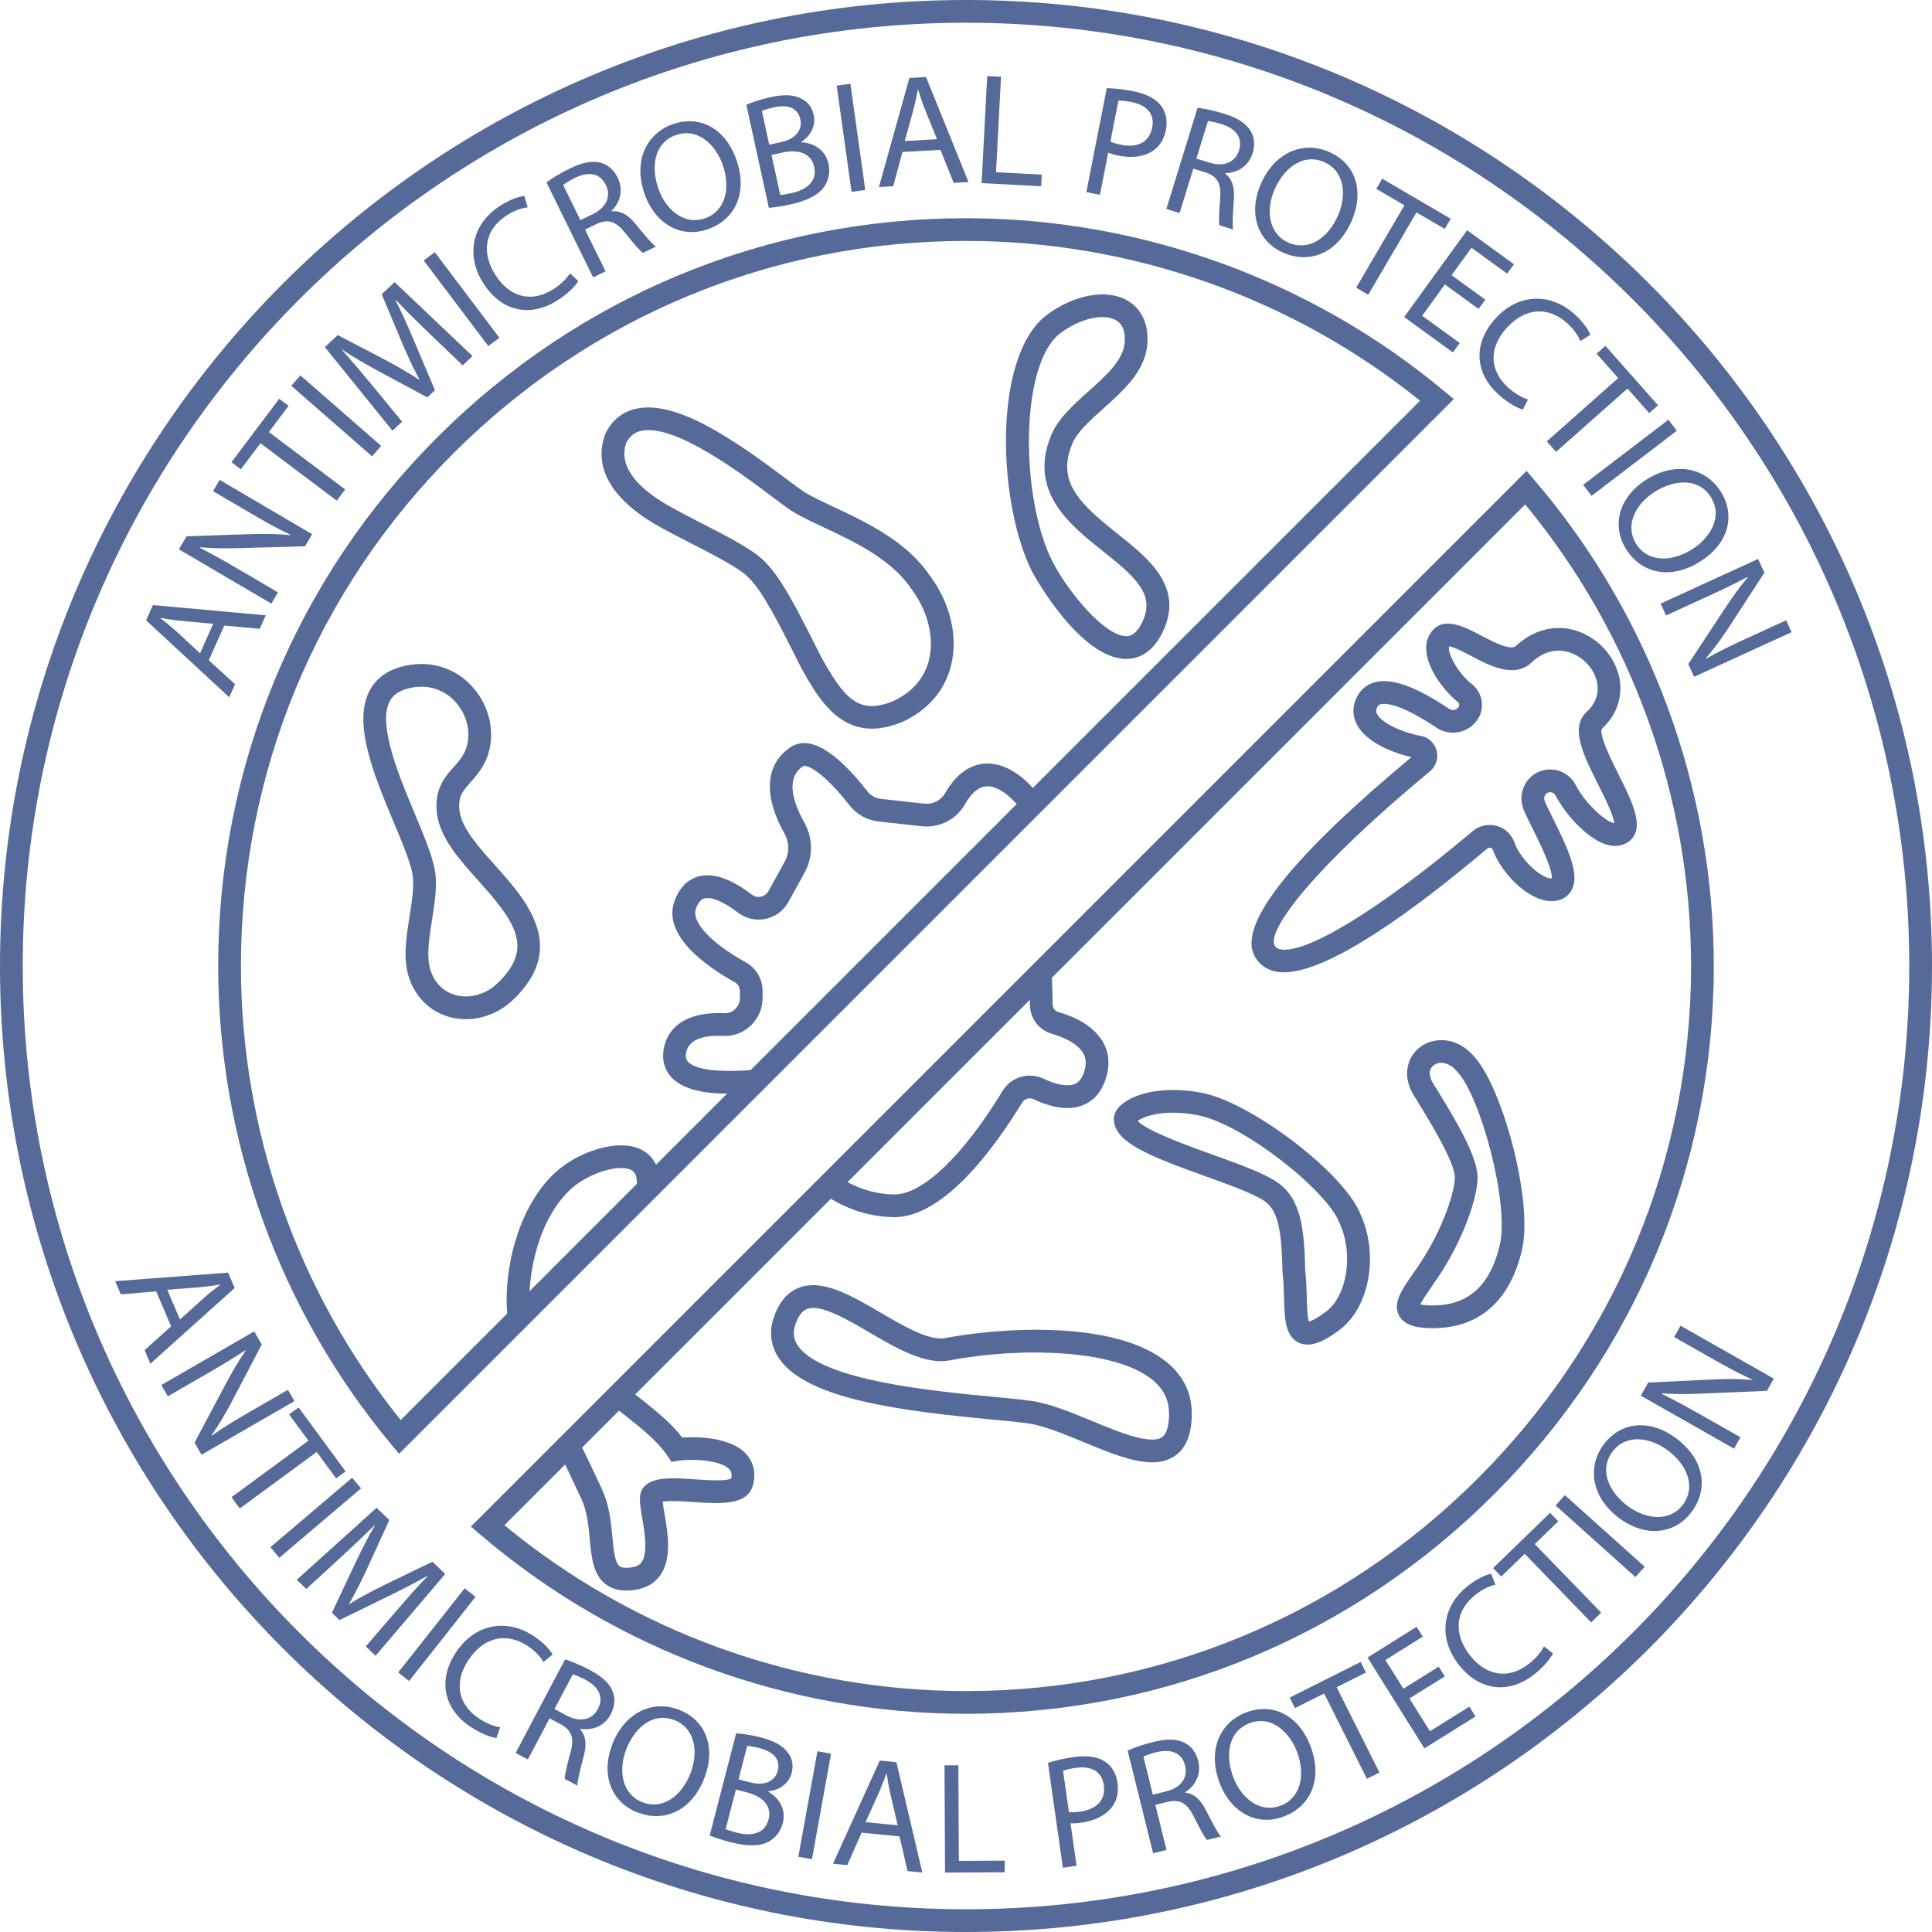 <?xml version="1.0" encoding="UTF-8" standalone="no"?><svg xmlns="http://www.w3.org/2000/svg" xmlns:xlink="http://www.w3.org/1999/xlink" fill="#556a99" height="500" preserveAspectRatio="xMidYMid meet" version="1" viewBox="0.0 0.0 500.0 500.0" width="500" zoomAndPan="magnify"><g id="change1_1"><path d="M 250.004 62.352 C 199.906 62.352 152.789 81.879 117.336 117.332 C 81.879 152.785 62.352 199.902 62.352 250 C 62.352 292.73 77.012 334.324 103.699 367.504 L 367.508 103.699 C 334.328 77.016 292.73 62.355 250.004 62.352 Z M 103.285 376.238 L 101.223 373.766 C 72.363 339.133 56.469 295.18 56.469 250 C 56.473 198.328 76.609 149.734 113.176 113.172 C 149.738 76.609 198.336 56.473 250 56.473 C 295.184 56.473 339.137 72.363 373.766 101.223 L 376.238 103.285 Z M 130.547 394.719 C 164.074 422.422 206.367 437.648 250 437.648 C 299.93 437.648 347 418.074 382.535 382.535 C 418.074 346.996 437.648 299.926 437.648 249.996 C 437.645 206.363 422.422 164.074 394.719 130.547 Z M 250 443.527 C 203.902 443.527 159.258 427.055 124.289 397.141 L 121.871 395.074 L 395.074 121.871 L 397.141 124.289 C 427.055 159.254 443.527 203.898 443.527 249.996 C 443.531 301.496 423.348 350.047 386.695 386.695 C 350.047 423.348 301.5 443.527 250 443.527" fill="inherit"/><path d="M 272.523 145.602 C 276.613 153.426 285.973 164.641 291.461 164.641 C 291.508 164.641 291.551 164.641 291.598 164.641 C 292.207 164.617 294.062 164.555 295.836 160.512 C 298.801 153.746 293.848 149.34 285.52 142.715 C 276.883 135.84 266.133 127.285 271.977 112.797 C 273.766 108.367 277.797 104.762 281.699 101.273 C 286.395 97.078 290.828 93.109 291.086 88.379 C 291.234 85.605 290.434 83.734 288.711 82.809 C 285.441 81.055 279.453 82.473 274.477 86.184 C 263.688 94.219 264.109 129.508 272.523 145.602 Z M 291.465 170.523 C 279.457 170.523 267.426 148.551 267.309 148.328 C 258.23 130.961 256.637 92.137 270.965 81.465 C 277.895 76.301 286.145 74.758 291.492 77.625 C 293.691 78.805 297.328 81.812 296.961 88.695 C 296.57 95.867 290.754 101.07 285.617 105.66 C 282.066 108.836 278.707 111.84 277.434 114.996 C 273.516 124.715 279.258 130.211 289.184 138.109 C 297.137 144.441 306.152 151.617 301.223 162.871 C 298.531 169.016 294.613 170.422 291.801 170.52 C 291.688 170.523 291.574 170.523 291.465 170.523" fill="inherit"/><path d="M 109.027 177.723 C 108.371 177.723 107.711 177.773 107.039 177.879 C 103.969 178.355 101.973 179.492 100.93 181.355 C 97.598 187.312 103.227 200.754 107.336 210.57 C 110.031 217.012 112.363 222.578 112.723 226.52 C 113.059 230.219 112.418 234.238 111.801 238.125 C 111.047 242.844 110.27 247.719 111.453 251.227 C 112.566 254.523 114.914 256.773 118.07 257.57 C 121.641 258.473 125.645 257.359 128.523 254.676 C 138.488 245.379 133.223 238.461 123.809 227.941 C 118.977 222.543 113.98 216.961 113.125 210.812 C 112.227 204.359 115.109 201.105 117.43 198.492 C 118.84 196.902 120.059 195.531 120.723 193.418 C 121.922 189.598 120.918 185.188 118.098 181.91 C 115.762 179.191 112.531 177.723 109.027 177.723 Z M 120.555 263.758 C 119.234 263.758 117.914 263.598 116.633 263.277 C 111.547 261.992 107.629 258.285 105.883 253.109 C 104.234 248.227 105.125 242.621 105.988 237.199 C 106.578 233.508 107.133 230.02 106.863 227.051 C 106.59 224.016 104.316 218.586 101.91 212.84 C 96.828 200.699 91.066 186.941 95.793 178.484 C 97.75 174.988 101.23 172.828 106.133 172.066 C 112.441 171.086 118.43 173.273 122.559 178.074 C 126.691 182.879 128.141 189.434 126.336 195.18 C 125.297 198.492 123.371 200.656 121.828 202.398 C 119.707 204.789 118.426 206.234 118.949 210.004 C 119.559 214.375 123.754 219.059 128.191 224.02 C 136.223 232.988 147.223 245.277 132.535 258.977 C 129.223 262.066 124.871 263.758 120.555 263.758" fill="inherit"/><path d="M 197.816 145.254 C 202.102 149.348 206.441 157.957 211.031 167.07 L 212.5 169.98 C 218.352 180.523 222.105 185.137 231.039 181.5 C 235.926 179.289 239.195 175.605 240.402 170.887 C 241.867 165.129 240.121 158.035 235.844 152.375 L 235.754 152.254 C 230.598 144.652 220.957 140.133 213.215 136.496 C 209.844 134.918 206.934 133.551 204.711 132.102 C 203.559 131.348 201.914 130.113 199.836 128.551 C 191.609 122.371 174.484 109.516 165.836 111.527 C 164.172 111.914 162.984 112.871 162.105 114.531 C 159.637 121.305 166.387 126.996 172.512 130.59 C 175.168 132.125 178.469 133.82 181.66 135.457 C 188.523 138.98 195.008 142.309 197.816 145.254 Z M 225.676 188.574 C 216.09 188.574 211.129 179.629 207.305 172.734 L 205.781 169.719 C 201.594 161.414 197.27 152.828 193.711 149.469 L 193.582 149.34 C 191.512 147.125 184.852 143.707 178.977 140.691 C 175.715 139.02 172.348 137.289 169.559 135.68 C 158.047 128.926 153.473 120.621 156.664 112.281 L 156.789 112 C 158.453 108.73 161.121 106.586 164.504 105.801 C 174.953 103.379 190.047 113.844 203.367 123.848 C 205.281 125.285 206.938 126.527 207.926 127.176 C 209.805 128.402 212.543 129.684 215.711 131.172 C 224.09 135.102 234.508 139.988 240.578 148.887 C 245.961 156.035 248.023 164.797 246.102 172.34 C 244.441 178.852 240.035 183.891 233.359 186.906 C 230.504 188.07 227.961 188.574 225.676 188.574" fill="inherit"/><path d="M 267.098 362.582 C 271.824 363.285 277.312 365.559 282.621 367.754 C 289.324 370.531 297.672 373.984 300.695 371.965 C 302.227 370.941 302.551 368.086 302.551 365.867 C 302.551 362.355 301.156 359.492 298.289 357.129 C 288.617 349.137 263.949 348.562 245.652 352.086 C 239.363 353.215 232.059 348.949 224.992 344.828 C 219.027 341.344 212.27 337.395 208.82 338.773 C 207.457 339.316 206.383 340.902 205.621 343.488 C 205.203 345.34 205.516 346.906 206.602 348.414 C 213 357.316 241.582 360.027 256.938 361.484 C 261.059 361.875 264.617 362.215 267.098 362.582 Z M 298.156 378.449 C 293.07 378.449 286.848 375.871 280.371 373.191 C 275.391 371.129 270.242 368.996 266.234 368.398 C 263.91 368.055 260.422 367.723 256.383 367.34 C 232.805 365.102 209.172 362.066 201.824 351.848 C 199.723 348.922 199.078 345.633 199.91 342.074 L 199.949 341.926 C 201.242 337.469 203.492 334.566 206.637 333.312 C 212.754 330.863 220.137 335.184 227.957 339.746 C 233.816 343.164 240.453 347.059 244.578 346.301 C 258.539 343.617 288.566 341.469 302.035 352.594 C 306.281 356.098 308.43 360.562 308.43 365.867 C 308.43 371.18 306.93 374.879 303.965 376.855 C 302.281 377.984 300.32 378.449 298.156 378.449" fill="inherit"/><path d="M 367.598 337.582 C 368.141 337.711 369.121 337.848 370.816 337.848 C 379.965 337.848 385.629 332.754 388.137 322.27 C 390.703 311.551 383.129 283.66 377.145 277.379 L 377.023 277.238 C 374.934 274.754 372.488 274.664 371.098 275.645 C 369.773 276.578 369.656 278.293 370.789 280.23 C 376.883 290.008 382.395 299.301 382.395 304.758 C 382.395 309.723 378.941 320.254 372.547 329.992 C 371.859 331.035 371.168 332.035 370.508 332.984 C 369.461 334.488 368.098 336.449 367.598 337.582 Z M 370.816 343.73 C 367.543 343.73 363.59 343.355 362.07 340.445 C 360.391 337.238 362.723 333.879 365.68 329.625 C 366.309 328.719 366.973 327.766 367.629 326.766 C 373.688 317.535 376.512 308.18 376.512 304.758 C 376.512 300.531 369.242 288.871 365.754 283.27 C 362.594 277.863 364.566 273.051 367.715 270.836 C 371.324 268.293 377.199 268.363 381.469 273.391 C 388.719 281.125 396.926 310.832 393.855 323.641 C 389.883 340.242 379.137 343.73 370.824 343.73 C 370.82 343.73 370.82 343.73 370.816 343.73" fill="inherit"/><path d="M 337.789 328.77 C 338.062 331.172 338.129 333.574 338.188 335.699 C 338.242 337.801 338.328 340.863 338.742 342.039 C 339.305 341.887 340.609 341.352 343.129 339.484 C 348.668 335.383 350.355 324.441 346.672 316.535 L 346.598 316.355 C 343.418 308.141 321.594 290.711 309.75 288.559 C 300.91 286.949 296.031 288.988 294.434 290.066 C 296.512 292.605 307.73 296.641 313.941 298.875 C 320.723 301.312 327.133 303.617 330.582 305.988 C 336.852 310.293 337.551 318.492 337.789 328.77 Z M 338.391 347.984 C 337.594 347.984 336.816 347.824 336.066 347.461 C 332.578 345.766 332.453 341.176 332.305 335.863 C 332.246 333.719 332.188 331.504 331.93 329.312 L 331.91 329.035 C 331.684 318.93 330.898 313.34 327.254 310.836 C 324.426 308.895 318.082 306.613 311.949 304.41 C 297.262 299.129 288.258 295.586 288.258 289.566 C 288.258 288.641 288.621 287.234 290.34 285.797 C 293.551 283.117 300.613 280.922 310.805 282.77 C 323.641 285.105 347.84 303.527 352.047 314.137 C 356.906 324.676 354.438 338.43 346.629 344.211 C 344.016 346.145 341.098 347.984 338.391 347.984" fill="inherit"/><path d="M 131.441 341.438 C 130.043 331.824 132.84 313.758 143.434 303.691 C 149.148 298.258 159.828 294.398 166.008 297.543 C 168.086 298.598 171.434 301.379 170.551 308.113 L 164.719 307.348 C 165.195 303.73 163.797 303.02 163.34 302.785 C 160.039 301.105 151.895 303.766 147.484 307.957 C 138.512 316.48 136.082 332.469 137.262 340.59 L 131.441 341.438" fill="inherit"/><path d="M 162.086 411.637 C 159.902 411.637 158.121 411.074 156.676 409.941 C 153.488 407.438 153.07 403.023 152.633 398.352 C 152.297 394.785 151.949 391.098 150.469 387.926 C 148.664 384.059 145.309 376.859 144.547 375.672 L 149.5 372.492 C 150.32 373.773 152.348 378.031 155.801 385.441 C 157.711 389.535 158.121 393.926 158.488 397.801 C 158.793 401.027 159.105 404.367 160.309 405.312 C 161.012 405.863 162.406 405.797 163.453 405.641 C 165.078 405.402 165.711 404.762 166.047 404.301 C 167.746 401.957 166.816 396.5 166.203 392.891 C 165.527 388.926 165.078 386.309 166.852 384.586 C 169.375 382.133 174.234 382.469 179.859 382.855 C 182.703 383.051 187.918 383.406 189.23 382.641 C 189.52 381.309 189.156 380.688 188.762 380.258 C 186.508 377.805 178.914 377.5 175.648 378.027 L 173.785 378.332 L 172.734 376.766 C 170.199 372.992 166.195 369.82 161.961 366.461 C 160.695 365.457 159.41 364.438 158.125 363.371 L 161.875 358.84 C 163.129 359.879 164.383 360.871 165.617 361.852 C 169.715 365.102 173.609 368.191 176.566 372.027 C 180.746 371.734 189.16 372 193.094 376.273 C 194.453 377.758 195.871 380.348 194.891 384.27 C 193.535 389.691 186.379 389.199 179.453 388.723 C 177.031 388.555 173.203 388.293 171.516 388.645 C 171.594 389.52 171.82 390.852 172 391.902 C 172.828 396.758 173.965 403.41 170.809 407.758 C 169.324 409.801 167.137 411.047 164.309 411.465 C 163.523 411.578 162.785 411.637 162.086 411.637" fill="inherit"/><path d="M 358.191 182.152 C 357.777 182.152 357.492 182.203 357.316 182.254 C 356.938 182.363 356.629 182.551 356.363 183.129 C 356.074 183.754 356.078 184.215 356.371 184.781 C 357.664 187.258 363.242 189.645 367.668 190.438 C 369.688 190.801 371.266 192.258 371.785 194.242 C 372.312 196.238 371.652 198.293 370.066 199.609 C 340.074 224.488 328.168 240.332 329.801 244.52 C 330.066 245.129 330.48 245.477 331.242 245.656 C 337.762 247.18 357.336 235.195 381.105 215.109 C 382.824 213.656 385.141 213.145 387.312 213.734 C 389.477 214.328 391.207 215.945 391.945 218.062 C 393.527 222.598 399.121 227.516 401.598 227.34 C 401.898 225.008 398.254 217.676 396.656 214.465 C 395.691 212.527 394.859 210.855 394.312 209.512 C 393.34 207.129 393.629 204.449 395.086 202.34 C 396.57 200.184 399.027 198.988 401.637 199.148 C 404.266 199.309 406.562 200.805 407.781 203.145 C 410.574 208.496 415.859 212.777 417.73 213.043 C 417.688 211.164 415.211 206.238 413.688 203.207 C 409.844 195.562 406.215 188.344 410.598 184.27 C 413.652 181.43 413.738 178.41 413.27 176.379 C 412.473 172.922 409.578 169.875 406.059 168.801 C 403.707 168.082 400.125 167.949 396.418 171.414 C 391.891 175.645 385.672 172.363 380.672 169.73 C 378.957 168.824 376.168 167.355 375.035 167.277 C 374.516 168.832 377.074 174.016 380.949 177.086 C 383.887 179.41 384.395 183.707 382.082 186.66 C 379.598 189.836 375.066 190.547 371.738 188.316 C 363.816 183.008 359.891 182.152 358.191 182.152 Z M 332.258 251.637 C 331.418 251.637 330.633 251.555 329.898 251.383 C 327.324 250.777 325.406 249.18 324.359 246.758 C 321.086 238.355 334.863 221.297 365.27 195.949 C 360.641 194.887 353.609 192.195 351.16 187.504 C 350.016 185.316 349.969 182.953 351.02 180.668 C 351.969 178.602 353.598 177.191 355.723 176.594 C 360.031 175.379 366.34 177.613 375.012 183.43 C 375.809 183.965 376.848 183.809 377.422 183.07 C 377.773 182.621 377.707 182.02 377.301 181.695 C 372.961 178.262 366.441 169.492 370.238 163.816 C 373.32 159.207 378.918 162.156 383.414 164.527 C 386.59 166.199 390.934 168.492 392.402 167.113 C 396.832 162.98 402.438 161.543 407.777 163.176 C 413.324 164.871 417.73 169.535 419.004 175.059 C 420.137 179.996 418.535 184.922 414.602 188.578 C 413.613 189.965 417.348 197.395 418.945 200.566 C 422.566 207.77 426.309 215.219 420.824 218.227 C 419.812 218.781 418.109 219.293 415.742 218.574 C 410.879 217.102 405.227 210.953 402.566 205.863 C 402.195 205.152 401.539 205.035 401.273 205.02 C 400.961 205 400.352 205.059 399.926 205.68 C 399.602 206.148 399.539 206.75 399.758 207.285 C 400.223 208.43 401.051 210.09 401.922 211.844 C 405.965 219.973 408.688 226.031 406.906 230.02 C 406.254 231.48 405.016 232.527 403.43 232.965 C 396.914 234.762 388.602 226.336 386.391 219.996 C 386.254 219.598 385.938 219.461 385.762 219.41 C 385.582 219.363 385.234 219.32 384.902 219.602 C 367.25 234.52 344.355 251.637 332.258 251.637" fill="inherit"/><path d="M 231.781 315 C 225.098 315 218.785 312.945 212.945 308.898 L 216.301 304.066 C 221.133 307.418 226.32 309.117 231.719 309.117 C 238.969 308.945 249.379 298.922 259.492 282.305 C 261.684 278.711 266.215 277.355 270.031 279.16 C 273.512 280.805 276.406 281.285 278.176 280.52 C 279.27 280.043 280.059 279.004 280.594 277.34 C 281.168 275.543 281.109 274.031 280.41 272.719 C 278.875 269.832 274.598 268.227 272.184 267.523 C 268.867 266.559 266.602 263.566 266.547 260.086 C 266.461 254.789 266.32 252.926 266.242 252.285 L 272.086 251.598 C 272.242 252.926 272.359 255.75 272.426 259.988 C 272.441 260.879 273.004 261.637 273.828 261.875 C 277.863 263.051 283.18 265.402 285.602 269.953 C 287.066 272.703 287.266 275.793 286.195 279.133 C 285.129 282.461 283.223 284.738 280.52 285.914 C 277.074 287.41 272.699 286.93 267.52 284.48 C 266.43 283.965 265.137 284.344 264.516 285.363 C 257.859 296.301 244.754 314.695 231.785 315 C 231.785 315 231.785 315 231.781 315" fill="inherit"/><path d="M 188.777 283.051 C 182.719 283.051 176.711 282.152 173.602 278.621 C 172.387 277.238 171.09 274.828 171.824 271.184 C 172.539 267.613 175.531 261.719 187.465 262.215 C 188.527 262.262 189.504 261.879 190.266 261.141 C 191.055 260.379 191.5 259.316 191.492 258.223 L 191.477 256.426 C 191.469 255.496 190.965 254.645 190.156 254.195 C 182.914 250.188 171.266 242.113 174.594 233.098 C 176.129 228.941 178.723 227.41 180.629 226.855 C 184.402 225.766 189.098 227.332 194.586 231.527 C 195.258 232.043 196.09 232.23 196.926 232.055 C 197.773 231.875 198.473 231.359 198.891 230.598 L 203.055 223.051 C 204.32 220.754 204.305 218.012 203.012 215.715 C 197.492 205.895 198.051 197.766 204.539 193.414 C 209.336 190.195 216.059 194.035 224.516 204.824 C 225.359 205.902 226.637 206.605 228.023 206.758 L 239.234 207.988 C 241.422 208.223 243.539 207.145 244.629 205.223 C 247.836 199.574 252.336 196.914 257.309 197.746 C 264.125 198.883 268.965 205.891 269.496 206.688 L 264.598 209.945 L 267.047 208.316 L 264.602 209.953 C 263.543 208.379 259.996 204.156 256.34 203.547 C 253.918 203.148 251.699 204.684 249.746 208.125 C 247.496 212.09 243.121 214.328 238.594 213.836 L 227.383 212.602 C 224.43 212.281 221.699 210.766 219.887 208.453 C 212.871 199.504 208.66 197.73 207.816 198.301 C 203.109 201.457 205.395 207.945 208.141 212.832 C 210.434 216.918 210.461 221.801 208.203 225.891 L 204.039 233.438 C 202.801 235.688 200.648 237.281 198.133 237.809 C 195.633 238.34 193.039 237.75 191.012 236.199 C 187.312 233.371 184.039 231.992 182.266 232.508 C 181.938 232.602 180.941 232.891 180.113 235.137 C 178.852 238.551 183.91 244.016 193.008 249.051 C 195.664 250.523 197.336 253.332 197.359 256.379 L 197.371 258.176 C 197.395 260.871 196.293 263.496 194.352 265.371 C 192.414 267.238 189.867 268.195 187.211 268.094 C 181.441 267.828 178.207 269.273 177.59 272.344 C 177.312 273.719 177.672 274.344 178.016 274.734 C 179.289 276.184 183.195 277.734 194.555 276.934 L 195.367 276.875 L 195.734 282.746 L 194.973 282.801 C 192.98 282.941 190.879 283.051 188.777 283.051" fill="inherit"/><path d="M 55.18 161.434 L 46.777 160.664 C 44.871 160.492 43.199 160.199 41.566 159.922 L 41.535 159.996 C 42.871 161.039 44.227 162.141 45.551 163.316 L 51.777 169.066 Z M 54.035 170.883 L 60.832 177.066 L 59.328 180.449 L 37.816 160.547 L 39.574 156.598 L 68.777 159.242 L 67.219 162.738 L 58.039 161.895 L 54.035 170.883" fill="inherit"/><path d="M 70.227 156.219 L 46.297 142.164 L 48.277 138.789 L 64.891 138.23 C 68.738 138.105 72.07 138.199 75.188 138.504 L 75.195 138.41 C 71.832 136.816 68.879 135.18 65.152 132.988 L 55.137 127.109 L 56.848 124.195 L 80.777 138.25 L 78.945 141.375 L 62.34 141.844 C 58.695 141.945 55.023 141.941 51.723 141.625 L 51.695 141.754 C 54.816 143.348 57.734 144.965 61.711 147.301 L 71.938 153.309 L 70.227 156.219" fill="inherit"/><path d="M 67.41 114.711 L 62.336 121.457 L 59.898 119.621 L 72.254 103.203 L 74.691 105.035 L 69.59 111.816 L 89.332 126.672 L 87.152 129.566 L 67.41 114.711" fill="inherit"/><path d="M 77.738 97.145 L 98.645 115.395 L 96.289 118.094 L 75.383 99.84 L 77.738 97.145" fill="inherit"/><path d="M 110.922 86.105 C 108.137 83.41 104.785 80.172 102.457 77.609 L 102.367 77.695 C 103.891 80.723 105.402 84.039 106.988 87.797 L 112.57 100.992 L 110.582 102.844 L 98.293 96.227 C 94.664 94.262 91.41 92.395 88.59 90.516 L 88.531 90.57 C 90.828 93.16 93.848 96.707 96.5 99.922 L 104.062 109.137 L 101.562 111.465 L 84.07 89.828 L 87.418 86.715 L 100.027 93.316 C 103.199 95.031 105.969 96.617 108.445 98.254 L 108.535 98.168 C 107.141 95.641 105.789 92.738 104.309 89.336 L 98.781 76.141 L 102.129 73.023 L 122.301 92.164 L 119.738 94.551 L 110.922 86.105" fill="inherit"/><path d="M 112.52 65.266 L 129.242 87.41 L 126.379 89.57 L 109.66 67.422 L 112.52 65.266" fill="inherit"/><path d="M 149.664 72.746 C 148.906 74.012 147.031 75.98 144.184 77.789 C 137.582 81.988 129.965 80.977 125.082 73.297 C 120.418 65.965 122.23 57.836 129.492 53.223 C 132.41 51.363 134.648 50.82 135.715 50.73 L 136.555 53.66 C 135.055 53.832 133.152 54.453 131.207 55.691 C 125.719 59.184 124.301 65.012 128.211 71.16 C 131.855 76.895 137.496 78.48 143.195 74.855 C 145.039 73.684 146.672 72.109 147.512 70.746 L 149.664 72.746" fill="inherit"/><path d="M 150.219 56.984 L 153.508 55.371 C 156.945 53.68 158.199 50.723 156.801 47.879 C 155.223 44.66 152.203 44.402 148.785 46.035 C 147.23 46.801 146.195 47.492 145.75 47.895 Z M 141.43 47.223 C 142.891 46.09 145.129 44.758 147.344 43.672 C 150.781 41.98 153.309 41.52 155.551 42.16 C 157.352 42.652 158.891 44.008 159.836 45.93 C 161.449 49.219 160.453 52.414 158.266 54.59 L 158.32 54.699 C 160.566 54.422 162.586 55.633 164.449 57.93 C 166.969 61.004 168.738 63.117 169.73 63.82 L 166.402 65.457 C 165.652 64.953 164.047 63.086 161.816 60.324 C 159.391 57.254 157.422 56.609 154.449 57.938 L 151.418 59.426 L 156.723 70.215 L 153.508 71.797 L 141.43 47.223" fill="inherit"/><path d="M 170.383 48.801 C 172.336 54.398 177.121 58.352 182.445 56.492 C 187.809 54.617 189.117 48.621 187.039 42.676 C 185.219 37.465 180.598 32.977 174.961 34.945 C 169.363 36.898 168.371 43.047 170.383 48.801 Z M 190.559 41.27 C 193.711 50.285 189.902 56.98 183.215 59.316 C 176.301 61.734 169.566 58.07 166.797 50.141 C 163.887 41.824 167.156 34.578 174.152 32.133 C 181.305 29.633 187.844 33.496 190.559 41.27" fill="inherit"/><path d="M 201.926 50.441 C 202.637 50.414 203.648 50.234 204.898 49.961 C 208.52 49.168 211.566 47.109 210.703 43.168 C 209.895 39.465 206.379 38.633 202.559 39.469 L 199.664 40.105 Z M 199.078 37.449 L 202.258 36.754 C 205.961 35.941 207.711 33.535 207.137 30.922 C 206.441 27.742 203.754 27.023 200.215 27.801 C 198.605 28.152 197.707 28.477 197.172 28.719 Z M 193.152 27.113 C 194.609 26.457 196.969 25.688 199.426 25.148 C 202.922 24.383 205.309 24.492 207.297 25.492 C 208.934 26.23 210.133 27.652 210.598 29.785 C 211.172 32.398 209.941 35.07 207.316 36.742 L 207.332 36.824 C 210.047 36.902 213.531 38.375 214.414 42.395 C 214.922 44.73 214.387 46.703 213.309 48.328 C 211.797 50.473 208.914 51.945 204.492 52.914 C 202.078 53.445 200.191 53.688 198.988 53.781 L 193.152 27.113" fill="inherit"/><path d="M 220.082 21.672 L 223.926 49.156 L 220.379 49.652 L 216.535 22.168 L 220.082 21.672" fill="inherit"/><path d="M 242.492 36.027 L 239.34 28.203 C 238.621 26.43 238.121 24.805 237.621 23.227 L 237.539 23.23 C 237.219 24.895 236.859 26.605 236.418 28.324 L 234.145 36.488 Z M 233.559 39.324 L 231.164 48.195 L 227.465 48.402 L 235.352 20.176 L 239.664 19.938 L 250.648 47.121 L 246.824 47.336 L 243.387 38.781 L 233.559 39.324" fill="inherit"/><path d="M 255.488 19.676 L 259.062 19.863 L 257.773 44.574 L 269.613 45.195 L 269.457 48.195 L 254.035 47.391 L 255.488 19.676" fill="inherit"/><path d="M 287.367 36.629 C 288.094 36.984 289.047 37.254 290.223 37.484 C 294.465 38.316 297.453 36.766 298.191 33.008 C 298.898 29.41 296.691 27.172 292.812 26.41 C 291.277 26.109 290.082 26 289.445 26.043 Z M 286.43 22.809 C 288.184 22.859 290.453 23.051 293.281 23.605 C 296.758 24.289 299.141 25.598 300.473 27.367 C 301.715 28.957 302.215 31.109 301.738 33.535 C 301.254 36 300.145 37.797 298.496 38.941 C 296.246 40.555 293.02 40.973 289.586 40.297 C 288.531 40.09 287.57 39.859 286.805 39.5 L 284.66 50.41 L 281.145 49.719 L 286.43 22.809" fill="inherit"/><path d="M 309.621 41.047 L 313.121 42.125 C 316.781 43.254 319.723 41.961 320.656 38.934 C 321.711 35.508 319.691 33.25 316.086 32.098 C 314.434 31.586 313.203 31.379 312.605 31.367 Z M 309.922 27.91 C 311.762 28.094 314.301 28.66 316.66 29.387 C 320.32 30.516 322.477 31.91 323.668 33.914 C 324.641 35.508 324.832 37.547 324.199 39.594 C 323.121 43.094 320.203 44.738 317.117 44.82 L 317.082 44.938 C 318.91 46.277 319.547 48.543 319.328 51.488 C 319.051 55.453 318.895 58.207 319.129 59.398 L 315.59 58.309 C 315.387 57.426 315.5 54.965 315.77 51.426 C 316.113 47.527 315.121 45.711 312.047 44.637 L 308.82 43.641 L 305.281 55.133 L 301.859 54.074 L 309.922 27.91" fill="inherit"/><path d="M 329.914 48.918 C 327.5 54.336 328.27 60.492 333.426 62.785 C 338.613 65.098 343.676 61.629 346.238 55.875 C 348.484 50.836 348.195 44.398 342.742 41.969 C 337.328 39.559 332.395 43.352 329.914 48.918 Z M 349.766 57.266 C 345.879 65.988 338.516 68.254 332.047 65.371 C 325.352 62.391 322.965 55.105 326.383 47.434 C 329.969 39.387 337.312 36.352 344.082 39.367 C 351.004 42.449 353.113 49.746 349.766 57.266" fill="inherit"/><path d="M 363.461 53.137 L 356.176 48.871 L 357.715 46.242 L 375.441 56.621 L 373.902 59.254 L 366.586 54.969 L 354.102 76.281 L 350.977 74.453 L 363.461 53.137" fill="inherit"/><path d="M 382.66 79.953 L 373.93 73.617 L 368.055 81.719 L 377.785 88.777 L 376.023 91.211 L 363.391 82.047 L 379.688 59.586 L 391.816 68.387 L 390.055 70.816 L 380.82 64.121 L 375.672 71.219 L 384.402 77.555 L 382.66 79.953" fill="inherit"/><path d="M 394.102 105.996 C 392.68 105.602 390.281 104.324 387.777 102.066 C 381.969 96.824 380.906 89.215 386.996 82.457 C 392.812 76.008 401.129 75.578 407.52 81.34 C 410.086 83.656 411.211 85.668 411.586 86.668 L 408.984 88.262 C 408.418 86.859 407.309 85.199 405.598 83.656 C 400.77 79.297 394.773 79.492 389.895 84.902 C 385.344 89.945 385.324 95.809 390.34 100.328 C 391.961 101.789 393.914 102.941 395.453 103.387 L 394.102 105.996" fill="inherit"/><path d="M 418.793 97.852 L 413.195 91.531 L 415.48 89.516 L 429.098 104.891 L 426.816 106.91 L 421.195 100.562 L 402.703 116.941 L 400.305 114.23 L 418.793 97.852" fill="inherit"/><path d="M 433.961 111.473 L 411.902 128.324 L 409.727 125.477 L 431.785 108.625 L 433.961 111.473" fill="inherit"/><path d="M 428.246 127.281 C 423.227 130.438 420.438 135.98 423.438 140.758 C 426.461 145.57 432.598 145.508 437.93 142.156 C 442.602 139.219 445.949 133.715 442.773 128.656 C 439.617 123.641 433.406 124.043 428.246 127.281 Z M 440.086 145.277 C 431.996 150.355 424.621 148.137 420.852 142.141 C 416.953 135.934 419.027 128.551 426.141 124.086 C 433.598 119.398 441.395 120.969 445.336 127.242 C 449.367 133.656 447.059 140.895 440.086 145.277" fill="inherit"/><path d="M 429.766 156.211 L 454.996 144.656 L 456.625 148.215 L 447.559 162.145 C 445.461 165.371 443.469 168.047 441.438 170.426 L 441.508 170.484 C 444.738 168.645 447.773 167.164 451.707 165.363 L 462.262 160.531 L 463.668 163.602 L 438.438 175.152 L 436.926 171.859 L 446.062 157.984 C 448.066 154.941 450.176 151.934 452.328 149.41 L 452.238 149.316 C 449.141 150.961 446.145 152.426 441.949 154.344 L 431.172 159.277 L 429.766 156.211" fill="inherit"/><path d="M 46.57 341.473 L 52.848 335.84 C 54.273 334.562 55.625 333.539 56.941 332.531 L 56.91 332.453 C 55.234 332.723 53.504 332.965 51.742 333.137 L 43.289 333.785 Z M 40.422 334.203 L 31.266 334.977 L 29.809 331.566 L 59.035 329.355 L 60.73 333.332 L 38.918 352.926 L 37.418 349.406 L 44.281 343.254 L 40.422 334.203" fill="inherit"/><path d="M 41.75 358.441 L 65.785 344.566 L 67.738 347.953 L 60.027 362.676 C 58.234 366.086 56.508 368.938 54.707 371.5 L 54.781 371.551 C 57.828 369.414 60.711 367.652 64.453 365.492 L 74.512 359.688 L 76.199 362.609 L 52.164 376.484 L 50.352 373.348 L 58.145 358.676 C 59.852 355.457 61.672 352.266 63.574 349.551 L 63.477 349.465 C 60.547 351.395 57.703 353.133 53.707 355.438 L 43.438 361.363 L 41.75 358.441" fill="inherit"/><path d="M 79.816 372.848 L 74.82 366.043 L 77.273 364.242 L 89.441 380.801 L 86.984 382.605 L 81.961 375.766 L 62.051 390.395 L 59.906 387.477 L 79.816 372.848" fill="inherit"/><path d="M 93.445 385.18 L 72.297 403.148 L 69.977 400.418 L 91.125 382.449 L 93.445 385.18" fill="inherit"/><path d="M 102.633 416.828 C 105.172 413.902 108.223 410.379 110.652 407.918 L 110.566 407.836 C 107.625 409.516 104.395 411.207 100.727 412.988 L 87.852 419.281 L 85.895 417.391 L 91.844 404.762 C 93.609 401.031 95.297 397.684 97.02 394.77 L 96.961 394.711 C 94.5 397.145 91.121 400.348 88.059 403.172 L 79.262 411.223 L 76.801 408.848 L 97.465 390.219 L 100.754 393.391 L 94.84 406.34 C 93.297 409.602 91.863 412.449 90.367 415.012 L 90.457 415.098 C 92.902 413.566 95.73 412.059 99.051 410.398 L 111.926 404.168 L 115.219 407.344 L 97.191 428.52 L 94.672 426.086 L 102.633 416.828" fill="inherit"/><path d="M 123.066 413.27 L 105.867 435.047 L 103.055 432.828 L 120.258 411.047 L 123.066 413.27" fill="inherit"/><path d="M 128.457 449.797 C 126.996 449.609 124.441 448.688 121.641 446.809 C 115.145 442.449 113.008 435.066 118.078 427.512 C 122.918 420.297 131.086 418.688 138.23 423.484 C 141.102 425.41 142.504 427.242 143.012 428.18 L 140.664 430.125 C 139.906 428.82 138.574 427.332 136.66 426.047 C 131.258 422.422 125.352 423.469 121.289 429.516 C 117.508 435.16 118.32 440.965 123.93 444.727 C 125.742 445.941 127.84 446.805 129.426 447.023 L 128.457 449.797" fill="inherit"/><path d="M 143.496 442.309 L 146.738 444.02 C 150.121 445.809 153.25 445.086 154.73 442.285 C 156.406 439.113 154.84 436.52 151.512 434.715 C 149.98 433.91 148.812 433.477 148.227 433.355 Z M 146.23 429.461 C 148.008 429.977 150.395 431.008 152.582 432.16 C 155.965 433.949 157.824 435.723 158.621 437.91 C 159.285 439.66 159.09 441.699 158.094 443.59 C 156.383 446.832 153.207 447.902 150.16 447.414 L 150.102 447.52 C 151.648 449.176 151.855 451.52 151.094 454.375 C 150.086 458.223 149.418 460.895 149.43 462.109 L 146.152 460.379 C 146.117 459.477 146.684 457.078 147.609 453.652 C 148.672 449.883 148.031 447.918 145.215 446.289 L 142.227 444.715 L 136.613 455.344 L 133.445 453.672 L 146.23 429.461" fill="inherit"/><path d="M 162.062 452.742 C 159.922 458.273 161 464.387 166.258 466.422 C 171.559 468.473 176.441 464.758 178.719 458.883 C 180.711 453.738 180.102 447.32 174.535 445.168 C 169.008 443.023 164.266 447.062 162.062 452.742 Z M 182.309 460.098 C 178.859 469.008 171.613 471.633 165.012 469.074 C 158.176 466.43 155.43 459.273 158.465 451.438 C 161.645 443.219 168.836 439.82 175.742 442.496 C 182.809 445.234 185.281 452.418 182.309 460.098" fill="inherit"/><path d="M 191.133 460.496 L 194.281 461.312 C 197.949 462.262 200.598 460.906 201.27 458.316 C 202.086 455.164 200.016 453.309 196.504 452.402 C 194.91 451.988 193.965 451.871 193.371 451.844 Z M 187.797 473.375 C 188.445 473.672 189.43 473.969 190.668 474.289 C 194.258 475.219 197.906 474.762 198.918 470.852 C 199.867 467.184 197.109 464.852 193.32 463.871 L 190.453 463.129 Z M 190.512 448.594 C 192.109 448.668 194.566 449.047 196.996 449.68 C 200.465 450.578 202.543 451.754 203.867 453.543 C 204.996 454.938 205.418 456.75 204.871 458.863 C 204.199 461.457 201.898 463.285 198.797 463.59 L 198.777 463.668 C 201.164 464.969 203.609 467.855 202.574 471.844 C 201.977 474.152 200.605 475.672 198.91 476.637 C 196.59 477.863 193.355 477.879 188.969 476.742 C 186.574 476.121 184.785 475.488 183.668 475.031 L 190.512 448.594" fill="inherit"/><path d="M 215.078 453.859 L 210.133 481.164 L 206.609 480.527 L 211.555 453.219 L 215.078 453.859" fill="inherit"/><path d="M 232.328 472.395 L 230.406 464.176 C 229.973 462.309 229.723 460.633 229.469 458.992 L 229.391 458.984 C 228.816 460.582 228.199 462.219 227.5 463.848 L 224.008 471.57 Z M 222.996 474.285 L 219.27 482.691 L 215.578 482.328 L 227.691 455.633 L 231.992 456.055 L 238.695 484.609 L 234.883 484.234 L 232.789 475.254 L 222.996 474.285" fill="inherit"/><path d="M 244.438 456.867 L 248.02 456.848 L 248.148 481.594 L 260.008 481.535 L 260.023 484.539 L 244.582 484.617 L 244.438 456.867" fill="inherit"/><path d="M 276.637 468.961 C 277.441 469.055 278.434 468.996 279.613 468.828 C 283.895 468.219 286.207 465.77 285.664 461.977 C 285.152 458.352 282.332 456.965 278.422 457.52 C 276.871 457.738 275.707 458.031 275.117 458.281 Z M 271.207 456.219 C 272.879 455.688 275.086 455.125 277.938 454.719 C 281.445 454.223 284.129 454.672 285.965 455.906 C 287.66 456.992 288.84 458.863 289.188 461.309 C 289.543 463.797 289.09 465.855 287.906 467.48 C 286.312 469.746 283.402 471.199 279.938 471.691 C 278.879 471.844 277.895 471.941 277.051 471.852 L 278.617 482.859 L 275.07 483.363 L 271.207 456.219" fill="inherit"/><path d="M 298.352 464.465 L 301.906 463.582 C 305.625 462.66 307.477 460.039 306.715 456.961 C 305.852 453.484 302.957 452.594 299.273 453.465 C 297.594 453.879 296.434 454.336 295.914 454.633 Z M 291.836 453.059 C 293.504 452.262 295.973 451.438 298.371 450.844 C 302.086 449.922 304.652 450.008 306.707 451.109 C 308.363 451.973 309.574 453.621 310.09 455.699 C 310.973 459.258 309.32 462.168 306.719 463.832 L 306.75 463.949 C 309.008 464.156 310.719 465.766 312.051 468.406 C 313.863 471.945 315.145 474.383 315.961 475.285 L 312.367 476.176 C 311.738 475.523 310.562 473.355 308.973 470.188 C 307.254 466.668 305.469 465.625 302.281 466.289 L 299.004 467.102 L 301.895 478.77 L 298.422 479.629 L 291.836 453.059" fill="inherit"/><path d="M 319.152 459.891 C 321.227 465.445 326.094 469.297 331.379 467.32 C 336.703 465.332 337.883 459.309 335.676 453.406 C 333.742 448.238 329.027 443.848 323.434 445.938 C 317.879 448.016 317.02 454.184 319.152 459.891 Z M 339.168 451.926 C 342.512 460.879 338.844 467.652 332.211 470.133 C 325.344 472.699 318.535 469.176 315.594 461.309 C 312.508 453.055 315.621 445.734 322.562 443.141 C 329.66 440.488 336.281 444.215 339.168 451.926" fill="inherit"/><path d="M 342.684 438.273 L 335.137 442.059 L 333.77 439.336 L 352.137 430.121 L 353.504 432.848 L 345.922 436.648 L 357.004 458.734 L 353.762 460.359 L 342.684 438.273" fill="inherit"/><path d="M 373.914 433.84 L 364.766 439.559 L 370.07 448.043 L 380.266 441.668 L 381.859 444.215 L 368.629 452.488 L 353.914 428.961 L 366.621 421.016 L 368.215 423.562 L 358.547 429.609 L 363.195 437.043 L 372.344 431.324 L 373.914 433.84" fill="inherit"/><path d="M 401.902 427.887 C 401.266 429.215 399.594 431.355 396.93 433.43 C 390.758 438.238 383.074 437.957 377.484 430.777 C 372.145 423.922 373.172 415.66 379.961 410.371 C 382.691 408.246 384.867 407.488 385.918 407.297 L 387.031 410.133 C 385.555 410.449 383.727 411.25 381.906 412.668 C 376.773 416.664 375.918 422.602 380.395 428.355 C 384.57 433.715 390.34 434.754 395.668 430.602 C 397.391 429.266 398.863 427.539 399.57 426.098 L 401.902 427.887" fill="inherit"/><path d="M 394.594 402.129 L 388.531 408.004 L 386.41 405.816 L 401.164 391.516 L 403.285 393.703 L 397.195 399.605 L 414.391 417.352 L 411.785 419.871 L 394.594 402.129" fill="inherit"/><path d="M 404.98 386.938 L 425.641 405.473 L 423.25 408.141 L 402.586 389.605 L 404.98 386.938" fill="inherit"/><path d="M 421.234 389.742 C 425.977 393.301 432.156 393.918 435.539 389.402 C 438.949 384.855 436.691 379.148 431.648 375.367 C 427.234 372.059 420.891 370.906 417.309 375.684 C 413.75 380.43 416.355 386.086 421.234 389.742 Z M 433.789 372.234 C 441.438 377.969 442.008 385.652 437.758 391.32 C 433.359 397.188 425.723 397.898 419 392.855 C 411.949 387.57 410.621 379.73 415.066 373.797 C 419.613 367.734 427.199 367.297 433.789 372.234" fill="inherit"/><path d="M 448.773 374.91 L 424.641 361.207 L 426.57 357.805 L 443.172 357.004 C 447.02 356.82 450.352 356.867 453.473 357.121 L 453.48 357.031 C 450.094 355.488 447.117 353.891 443.359 351.758 L 433.258 346.023 L 434.926 343.09 L 459.059 356.789 L 457.27 359.941 L 440.676 360.652 C 437.035 360.812 433.363 360.855 430.055 360.59 L 430.031 360.719 C 433.18 362.266 436.117 363.84 440.129 366.117 L 450.441 371.973 L 448.773 374.91" fill="inherit"/><path d="M 250 5.883 C 115.395 5.883 5.883 115.395 5.883 250 C 5.883 384.605 115.395 494.117 250 494.117 C 384.605 494.117 494.117 384.605 494.117 250 C 494.117 115.395 384.605 5.883 250 5.883 Z M 250 500 C 112.148 500 0 387.852 0 250 C 0 112.148 112.148 0 250 0 C 387.852 0 500 112.148 500 250 C 500 387.852 387.852 500 250 500" fill="inherit"/></g></svg>